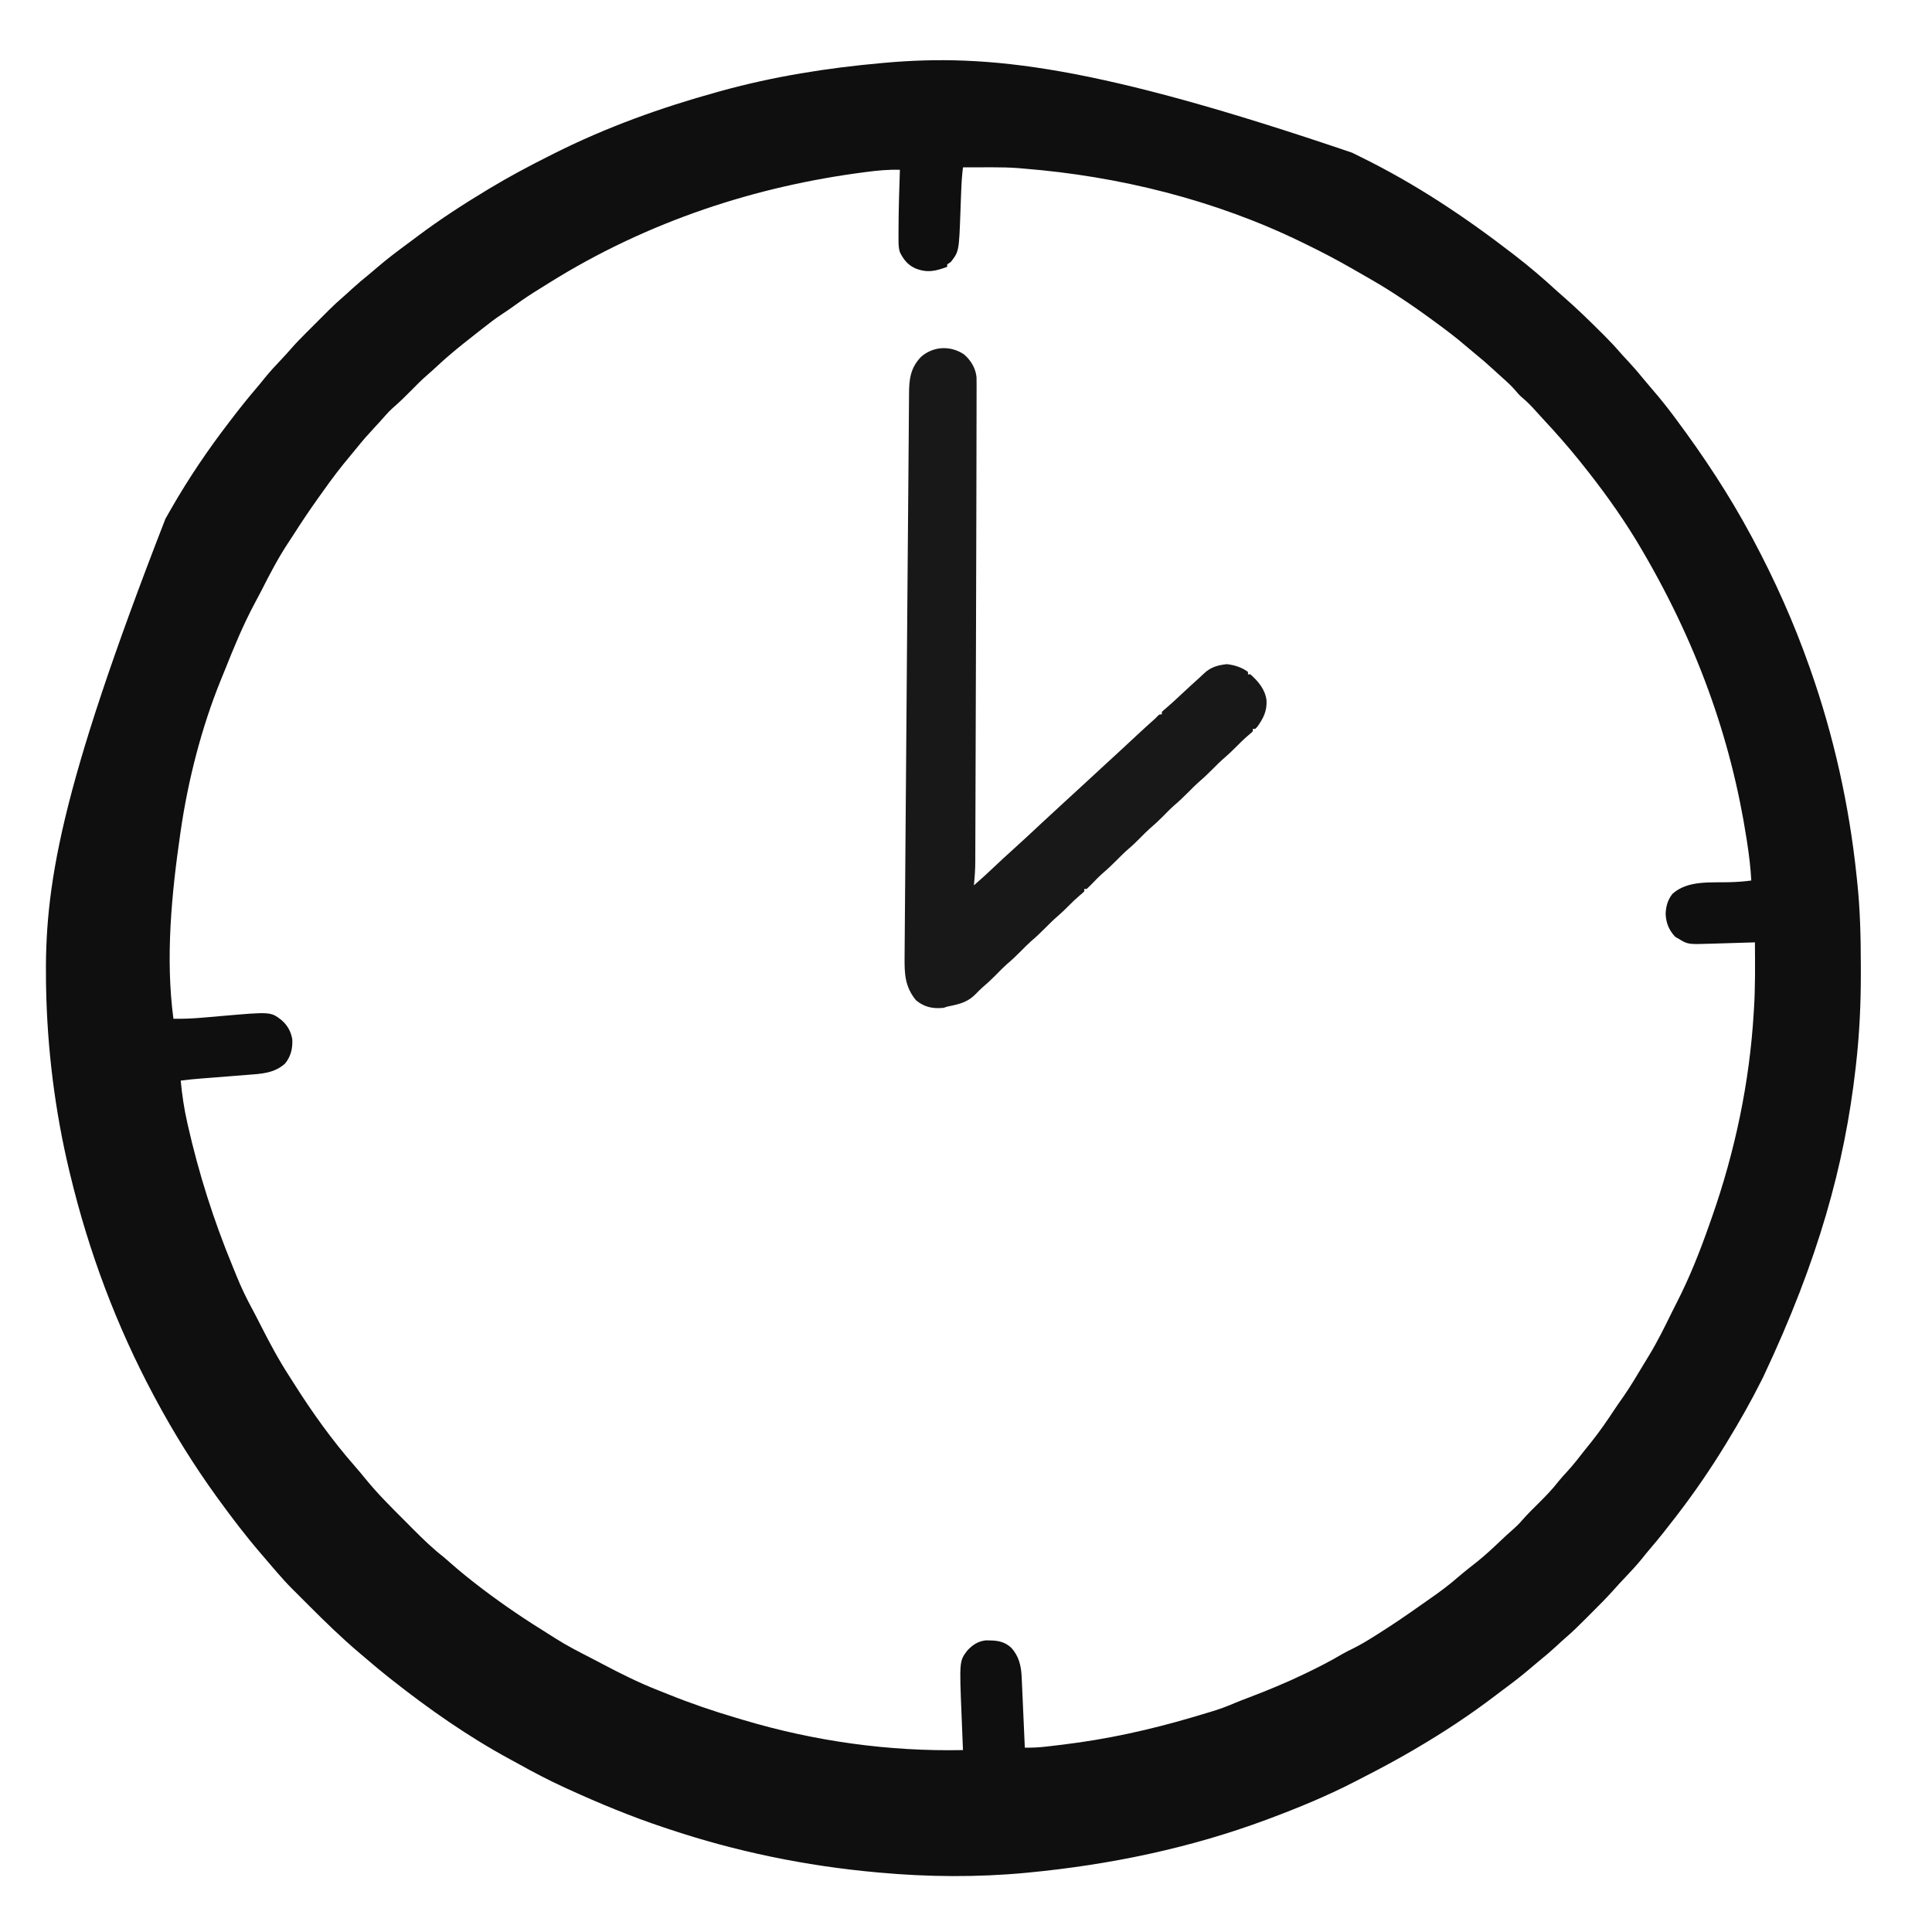 <?xml version="1.0" encoding="UTF-8" standalone="no"?>
<!DOCTYPE svg PUBLIC "-//W3C//DTD SVG 1.1//EN" "http://www.w3.org/Graphics/SVG/1.1/DTD/svg11.dtd">
<!-- Created with Vectornator (http://vectornator.io/) -->
<svg height="100%" stroke-miterlimit="10" style="fill-rule:nonzero;clip-rule:evenodd;stroke-linecap:round;stroke-linejoin:round;" version="1.1" viewBox="0 0 1024 1024" width="100%" xml:space="preserve" xmlns="http://www.w3.org/2000/svg" xmlns:vectornator="http://vectornator.io" xmlns:xlink="http://www.w3.org/1999/xlink">
<defs/>
<g id="Layer-1" vectornator:layerName="Layer 1">
<g opacity="1" vectornator:layerName="Group 1">
<path d="M716.657 80.939C718.277 81.768 719.91 82.569 721.544 83.37C750.056 97.363 776.486 114.957 801.587 134.348C802.245 134.854 802.245 134.854 802.917 135.371C810.605 141.292 817.945 147.577 825.095 154.137C826.403 155.329 827.726 156.495 829.067 157.65C835.794 163.524 842.19 169.746 848.512 176.05C849.08 176.615 849.649 177.181 850.234 177.763C853.07 180.605 855.813 183.486 858.429 186.532C859.976 188.32 861.599 190.035 863.217 191.759C866.083 194.84 868.8 198 871.435 201.283C872.848 203.017 874.296 204.712 875.761 206.401C879.717 210.962 883.472 215.645 887.081 220.485C887.591 221.167 887.591 221.167 888.11 221.863C902.907 241.723 916.512 262.272 928.221 284.123C928.659 284.939 928.659 284.939 929.105 285.772C940.796 307.662 950.842 330.139 959.076 353.547C959.286 354.141 959.286 354.141 959.5 354.748C971.93 390.018 980.111 426.853 984.004 464.05C984.099 464.948 984.194 465.845 984.292 466.742C985.916 481.688 986.259 496.613 986.273 511.633C986.275 513.017 986.278 514.4 986.282 515.784C986.313 532.167 985.537 548.465 983.664 564.751C983.584 565.454 983.584 565.454 983.503 566.171C977.653 617.518 963.757 667.834 934.649 729.592C934.286 730.321 933.922 731.049 933.548 731.8C927.965 742.939 921.853 753.675 915.365 764.304C915.043 764.832 914.721 765.36 914.39 765.904C906.59 778.657 898.114 791.015 889.009 802.873C888.676 803.308 888.343 803.743 888 804.191C883.639 809.876 879.215 815.482 874.544 820.917C873.061 822.656 871.631 824.427 870.207 826.215C867.351 829.729 864.272 833.012 861.154 836.293C859.024 838.536 856.933 840.802 854.883 843.119C851.354 847.054 847.625 850.782 843.882 854.511C842.684 855.706 841.489 856.904 840.295 858.103C836.833 861.567 833.38 865.002 829.648 868.177C828 869.58 826.432 871.063 824.849 872.537C821.862 875.297 818.788 877.91 815.618 880.46C814.007 881.77 812.427 883.111 810.854 884.467C806.216 888.455 801.378 892.126 796.459 895.757C795.203 896.69 793.958 897.635 792.716 898.586C779.18 908.923 764.866 918.343 750.162 926.935C749.675 927.221 749.189 927.506 748.687 927.801C740.055 932.852 731.263 937.553 722.358 942.103C720.883 942.857 719.413 943.618 717.944 944.382C703.647 951.753 688.714 957.929 673.667 963.576C672.933 963.851 672.198 964.127 671.441 964.411C630.762 979.562 588.235 988.366 545.105 992.502C544.405 992.57 544.405 992.57 543.691 992.639C518.099 995.066 491.628 994.854 466.039 992.502C465.586 992.462 465.134 992.421 464.668 992.379C427.046 988.994 390.01 981.375 354.19 969.361C353.458 969.118 352.726 968.876 351.972 968.626C334.483 962.815 317.594 955.8 300.836 948.148C300.228 947.871 299.62 947.593 298.993 947.307C290.749 943.522 282.769 939.338 274.846 934.922C273.328 934.08 271.803 933.251 270.275 932.427C248.144 920.441 227.357 905.876 207.628 890.295C207.014 889.813 206.4 889.331 205.768 888.834C201.75 885.653 197.842 882.345 193.944 879.019C192.849 878.086 191.749 877.158 190.649 876.231C181.273 868.302 172.503 859.776 163.835 851.085C162.296 849.543 160.754 848.004 159.212 846.466C158.215 845.469 157.219 844.472 156.223 843.475C155.771 843.024 155.318 842.572 154.852 842.107C151.961 839.203 149.225 836.199 146.561 833.085C145.935 832.359 145.309 831.633 144.683 830.908C143.065 829.021 141.45 827.132 139.836 825.242C139.199 824.496 138.561 823.751 137.922 823.007C130.061 813.845 122.792 804.288 115.706 794.516C115.377 794.063 115.048 793.61 114.709 793.143C102.743 776.594 91.923 759.162 82.28 741.163C81.985 740.612 81.689 740.061 81.385 739.493C61.673 702.548 47.09 663.575 37.283 622.885C37.099 622.124 36.914 621.362 36.724 620.578C29.116 588.825 25.025 555.891 24.427 523.249C24.413 522.503 24.399 521.757 24.384 520.988C23.59 470.608 31.029 420.555 87.684 274.966C88.65 273.296 89.602 271.618 90.551 269.938C99.721 253.892 110.217 238.337 121.492 223.699C121.864 223.211 122.236 222.723 122.619 222.221C126.927 216.579 131.328 211.04 135.955 205.657C137.45 203.903 138.895 202.117 140.334 200.316C143.088 196.927 146.042 193.748 149.045 190.579C150.884 188.638 152.685 186.679 154.428 184.651C156.766 181.972 159.227 179.442 161.745 176.932C162.424 176.252 162.424 176.252 163.116 175.559C164.065 174.609 165.015 173.66 165.966 172.712C167.409 171.273 168.848 169.831 170.286 168.388C171.216 167.459 172.145 166.53 173.075 165.602C173.498 165.177 173.921 164.753 174.358 164.315C176.85 161.835 179.412 159.471 182.076 157.176C183.621 155.841 185.117 154.455 186.616 153.07C189.504 150.436 192.47 147.936 195.513 145.484C197.085 144.2 198.626 142.888 200.16 141.558C205.532 136.923 211.206 132.71 216.91 128.496C218.485 127.329 220.055 126.154 221.622 124.977C233.233 116.287 245.352 108.409 257.768 100.922C258.36 100.564 258.952 100.206 259.562 99.837C269.716 93.73 280.114 88.162 290.7 82.85C291.795 82.301 292.889 81.75 293.982 81.198C321.441 67.423 350.322 57.032 379.902 48.854C380.652 48.645 381.403 48.435 382.175 48.22C409.986 40.525 438.61 35.992 467.325 33.426C467.969 33.368 467.969 33.368 468.626 33.308C524.149 28.332 581.165 34.837 716.657 80.939ZM510.393 88.708C509.873 92.935 509.597 97.118 509.451 101.374C509.401 102.693 509.35 104.013 509.299 105.333C509.223 107.384 509.148 109.434 509.075 111.485C508.3 133.225 508.3 133.225 503.965 138.847C503.01 139.484 503.01 139.484 502.036 140.133C502.036 140.557 502.036 140.982 502.036 141.419C495.797 143.764 491.301 144.767 484.967 142.164C481.021 140.293 478.911 137.533 476.967 133.705C476.323 131.639 476.241 129.754 476.239 127.596C476.237 126.518 476.237 126.518 476.235 125.419C476.238 124.64 476.241 123.861 476.244 123.058C476.245 122.252 476.246 121.446 476.247 120.616C476.292 110.404 476.626 100.199 476.967 89.994C471.03 89.819 465.29 90.343 459.41 91.119C458.958 91.177 458.506 91.236 458.041 91.296C401.562 98.614 343.992 116.79 290.738 150.12C289.324 151.024 287.9 151.907 286.468 152.783C281.927 155.566 277.515 158.461 273.206 161.593C270.818 163.329 268.393 164.989 265.923 166.609C262.642 168.779 259.554 171.105 256.482 173.559C255.454 174.363 254.425 175.166 253.396 175.969C251.418 177.515 249.449 179.071 247.483 180.63C246.851 181.131 246.851 181.131 246.207 181.641C240.893 185.868 235.746 190.203 230.81 194.868C229.371 196.226 227.891 197.525 226.39 198.815C223.421 201.398 220.672 204.18 217.913 206.986C214.737 210.216 211.532 213.334 208.097 216.288C206.705 217.519 205.472 218.842 204.254 220.244C202.312 222.449 200.347 224.624 198.34 226.77C195.192 230.139 192.169 233.566 189.283 237.165C188.082 238.654 186.868 240.125 185.637 241.589C180.591 247.608 175.874 253.786 171.349 260.204C170.373 261.585 169.389 262.959 168.402 264.331C163.836 270.703 159.52 277.218 155.297 283.821C154.325 285.331 153.339 286.831 152.349 288.329C147.173 296.237 142.871 304.525 138.6 312.949C137.409 315.277 136.179 317.583 134.941 319.886C128.798 331.338 123.899 343.321 119.088 355.381C118.388 357.128 117.675 358.868 116.957 360.608C106.782 385.713 99.672 413.552 95.779 440.326C95.713 440.778 95.647 441.229 95.579 441.694C90.942 473.683 87.615 507.753 91.922 539.962C96.997 540.033 101.982 539.852 107.036 539.4C108.426 539.283 109.815 539.165 111.205 539.048C113.352 538.864 115.498 538.677 117.644 538.49C143.441 536.248 143.441 536.248 149.132 540.605C152.362 543.386 154.214 546.682 154.918 550.89C155.149 555.736 154.168 559.953 151.061 563.746C145.299 568.861 138.605 569.137 131.234 569.695C130.375 569.763 129.515 569.832 128.656 569.901C126.405 570.081 124.154 570.256 121.903 570.43C118.301 570.708 114.699 570.995 111.098 571.281C109.849 571.38 108.6 571.477 107.351 571.573C103.478 571.876 99.628 572.218 95.779 572.746C96.493 580.262 97.556 587.562 99.234 594.923C99.342 595.405 99.451 595.887 99.562 596.383C105.311 621.845 113.228 646.803 123.194 670.918C123.962 672.781 124.718 674.649 125.469 676.52C127.893 682.505 130.663 688.211 133.733 693.891C135.21 696.632 136.631 699.399 138.036 702.177C142.779 711.539 147.66 720.676 153.378 729.493C154.204 730.769 155.019 732.051 155.829 733.338C165.452 748.576 176.014 763.344 187.894 776.903C189.942 779.241 191.939 781.608 193.888 784.03C200.194 791.783 207.294 798.801 214.353 805.859C215.985 807.493 217.612 809.132 219.239 810.771C224.388 815.937 229.508 820.889 235.269 825.371C236.854 826.717 238.411 828.094 239.97 829.469C244.489 833.417 249.145 837.153 253.911 840.798C254.848 841.518 254.848 841.518 255.804 842.252C267.218 850.914 279.106 858.894 291.295 866.417C292.358 867.078 293.412 867.753 294.466 868.429C300.575 872.315 306.991 875.574 313.428 878.877C315.364 879.877 317.293 880.889 319.219 881.907C328.949 887.052 338.664 891.91 348.929 895.921C350.766 896.641 352.597 897.375 354.427 898.114C366.174 902.849 378.047 906.905 390.193 910.487C391.461 910.862 392.728 911.241 393.995 911.621C431.698 922.894 471.033 928.381 510.393 927.578C510.369 926.986 510.369 926.986 510.344 926.383C510.175 922.221 510.008 918.059 509.844 913.897C509.782 912.351 509.72 910.804 509.657 909.258C508.478 880.353 508.478 880.353 512.716 874.792C515.463 871.856 518.262 869.939 522.34 869.446C527.814 869.441 531.779 869.541 535.915 873.288C539.951 877.57 541.242 882.89 541.498 888.637C541.537 889.473 541.575 890.31 541.615 891.171C541.654 892.081 541.693 892.991 541.733 893.901C541.775 894.834 541.817 895.767 541.86 896.7C541.971 899.152 542.079 901.603 542.186 904.055C542.296 906.559 542.409 909.062 542.522 911.566C542.743 916.474 542.961 921.383 543.176 926.293C547.102 926.35 550.882 926.169 554.777 925.702C555.318 925.64 555.858 925.578 556.415 925.513C558.163 925.309 559.91 925.099 561.657 924.886C562.259 924.814 562.861 924.741 563.481 924.666C586.81 921.833 609.354 916.871 631.884 910.222C632.605 910.01 633.326 909.798 634.068 909.579C636.302 908.916 638.533 908.246 640.763 907.571C641.434 907.37 642.105 907.169 642.796 906.962C646.729 905.753 650.499 904.336 654.28 902.718C656.464 901.801 658.667 900.952 660.881 900.113C671.337 896.153 681.591 891.949 691.666 887.081C692.537 886.661 692.537 886.661 693.426 886.232C699.491 883.289 705.456 880.233 711.252 876.786C713.175 875.668 715.158 874.702 717.158 873.728C721.251 871.697 725.096 869.363 728.949 866.913C729.966 866.271 729.966 866.271 731.003 865.616C738.298 861 745.414 856.178 752.449 851.176C754.337 849.836 756.234 848.509 758.139 847.194C763.214 843.68 768.054 840.042 772.713 835.992C774.408 834.527 776.129 833.112 777.883 831.719C778.401 831.306 778.919 830.893 779.453 830.468C780.5 829.638 781.549 828.811 782.601 827.987C786.961 824.513 791.007 820.765 795.037 816.917C797.24 814.815 799.46 812.754 801.765 810.765C803.533 809.231 805.133 807.675 806.649 805.886C809.532 802.601 812.618 799.552 815.729 796.485C819.39 792.862 822.847 789.25 826.019 785.19C827.417 783.441 828.908 781.813 830.433 780.173C833.845 776.465 836.916 772.537 839.993 768.552C841.11 767.118 842.261 765.712 843.41 764.304C848.027 758.544 852.186 752.437 856.244 746.275C857.516 744.37 858.836 742.507 860.163 740.64C864.131 734.933 867.668 728.957 871.239 722.996C872.154 721.472 873.079 719.955 874.009 718.441C878.522 711.022 882.328 703.265 886.152 695.475C886.925 693.911 887.709 692.354 888.507 690.802C895.403 677.392 900.943 663.441 905.921 649.222C906.365 647.955 906.812 646.689 907.26 645.424C919.557 610.502 927.319 573.736 929.507 536.748C929.543 536.196 929.579 535.643 929.616 535.074C930.384 523.22 930.213 511.337 930.149 499.465C929.574 499.485 928.999 499.504 928.406 499.524C922.804 499.711 917.202 499.881 911.599 500.034C909.99 500.078 908.382 500.126 906.774 500.18C894.644 500.574 894.644 500.574 889.652 497.537C889.056 497.192 888.459 496.847 887.844 496.492C884.564 492.931 883.023 489.203 882.822 484.359C883.011 480.262 883.897 477.013 886.438 473.753C894.562 466.449 906.692 467.888 916.911 467.577C920.722 467.452 924.448 467.238 928.221 466.682C927.851 459.793 927.024 453.044 925.971 446.232C925.889 445.697 925.806 445.161 925.722 444.61C917.457 391.424 899.211 339.726 867.797 287.337C867.517 286.878 867.237 286.419 866.948 285.947C858.324 271.829 848.583 258.449 838.227 245.554C837.756 244.965 837.284 244.376 836.798 243.769C830.865 236.435 824.638 229.358 818.205 222.461C816.995 221.163 815.8 219.853 814.619 218.529C812.038 215.639 809.498 212.931 806.493 210.486C805.312 209.44 804.331 208.312 803.315 207.106C801.151 204.568 798.775 202.385 796.274 200.183C794.72 198.809 793.193 197.41 791.674 195.998C788.395 192.955 785.037 190.057 781.549 187.252C779.938 185.941 778.358 184.6 776.785 183.245C771.738 178.905 766.46 174.918 761.09 170.988C760.607 170.634 760.125 170.281 759.628 169.917C753.775 165.634 747.889 161.438 741.805 157.489C741.132 157.044 740.458 156.599 739.764 156.141C734.067 152.4 728.205 148.971 722.284 145.598C720.527 144.595 718.775 143.585 717.022 142.574C708.714 137.803 700.296 133.364 691.666 129.205C691.052 128.905 690.437 128.605 689.804 128.295C644.079 106.02 593.104 93.372 542.534 89.351C541.543 89.265 540.552 89.179 539.561 89.092C535.122 88.76 530.687 88.677 526.237 88.673C525.757 88.672 525.278 88.671 524.783 88.67C519.986 88.662 515.19 88.68 510.393 88.708Z" fill="#000000" fill-opacity="0.941" fill-rule="nonzero" opacity="1" stroke="none"/>
<path d="M510.888 187.782C514.488 190.808 517.163 195.205 517.58 199.955C517.624 201.547 517.626 203.134 517.614 204.726C517.615 205.644 517.615 205.644 517.616 206.58C517.617 208.637 517.608 210.693 517.599 212.75C517.598 214.234 517.597 215.718 517.596 217.203C517.593 221.28 517.582 225.357 517.569 229.433C517.557 233.361 517.553 237.289 517.548 241.217C517.535 250.197 517.513 259.177 517.488 268.157C517.47 274.563 517.454 280.969 517.44 287.374C517.388 310.094 517.324 332.813 517.246 355.532C517.244 356.039 517.242 356.545 517.24 357.066C517.239 357.573 517.237 358.08 517.235 358.601C517.233 359.362 517.233 359.362 517.23 360.138C517.226 361.163 517.223 362.189 517.219 363.214C517.19 371.63 517.164 380.046 517.14 388.462C517.114 397.274 517.085 406.087 517.055 414.9C517.038 419.782 517.022 424.664 517.008 429.546C516.997 433.643 516.983 437.74 516.967 441.836C516.959 443.914 516.952 445.992 516.947 448.07C516.942 450.324 516.933 452.577 516.923 454.831C516.922 455.477 516.922 456.124 516.921 456.79C516.897 460.974 516.621 465.092 516.178 469.253C519.77 466.149 523.262 462.96 526.704 459.691C530.136 456.446 533.587 453.231 537.112 450.087C542.105 445.607 546.994 441.01 551.895 436.429C556.035 432.559 560.205 428.722 564.389 424.899C565.662 423.734 566.934 422.569 568.206 421.404C568.523 421.113 568.84 420.822 569.167 420.523C572.94 417.063 576.7 413.588 580.46 410.114C581.866 408.815 583.272 407.516 584.678 406.217C585.199 405.736 585.199 405.736 585.73 405.245C588.012 403.139 590.301 401.041 592.593 398.945C595.974 395.853 599.322 392.724 602.667 389.593C605.528 386.919 608.419 384.285 611.345 381.682C612.596 380.578 612.596 380.578 613.655 379.427C614.529 378.616 614.529 378.616 615.814 378.616C615.814 378.192 615.814 377.768 615.814 377.331C616.6 376.537 616.6 376.537 617.783 375.563C620.499 373.257 623.102 370.85 625.697 368.412C628.988 365.329 632.284 362.255 635.661 359.267C636.521 358.498 637.368 357.713 638.192 356.906C641.684 353.592 645.513 352.518 650.245 352.02C654.243 352.456 658.195 353.7 661.454 356.118C661.454 356.542 661.454 356.967 661.454 357.404C661.878 357.404 662.302 357.404 662.739 357.404C666.937 361.135 670.619 365.493 671.279 371.202C671.588 376.839 669.648 380.594 666.476 385.125C665.899 385.722 665.899 385.722 665.311 386.33C664.886 386.33 664.462 386.33 664.025 386.33C664.025 386.754 664.025 387.179 664.025 387.616C663.149 388.477 663.149 388.477 661.896 389.504C659.264 391.735 656.848 394.13 654.426 396.585C652.764 398.26 651.078 399.868 649.281 401.396C647.006 403.335 644.911 405.418 642.812 407.543C640.35 410.035 637.849 412.404 635.179 414.674C633.367 416.3 631.666 418.025 629.956 419.756C627.494 422.249 624.993 424.618 622.323 426.888C620.154 428.833 618.133 430.923 616.087 432.995C613.946 435.152 611.739 437.175 609.424 439.144C607.737 440.651 606.153 442.252 604.565 443.862C602.602 445.851 600.629 447.795 598.498 449.607C596.223 451.546 594.129 453.629 592.03 455.754C589.56 458.255 587.054 460.638 584.369 462.91C582.256 464.805 580.289 466.848 578.325 468.897C577.56 469.682 576.762 470.434 575.96 471.181C575.536 471.181 575.111 471.181 574.674 471.181C574.674 471.606 574.674 472.03 574.674 472.467C573.775 473.351 573.775 473.351 572.505 474.395C570.337 476.234 568.312 478.155 566.318 480.181C564.469 482.052 562.616 483.86 560.613 485.564C558.326 487.518 556.216 489.613 554.104 491.751C551.642 494.244 549.141 496.613 546.471 498.883C544.659 500.508 542.958 502.233 541.248 503.965C538.786 506.457 536.285 508.826 533.615 511.096C531.448 513.04 529.429 515.128 527.384 517.198C525.188 519.411 522.927 521.499 520.547 523.515C519.33 524.59 518.222 525.731 517.102 526.905C513.121 530.886 509.324 532.01 503.895 533.14C502.005 533.504 502.005 533.504 500.108 534.177C494.368 534.751 489.979 533.838 485.484 530.159C479.601 522.97 479.351 516.13 479.452 507.122C479.459 506.068 479.466 505.014 479.471 503.96C479.489 501.071 479.515 498.182 479.542 495.293C479.57 492.171 479.591 489.05 479.612 485.928C479.655 479.802 479.705 473.676 479.758 467.551C479.819 460.367 479.873 453.183 479.926 446C480.022 433.118 480.124 420.237 480.23 407.356C480.331 394.978 480.429 382.599 480.523 370.22C480.529 369.464 480.535 368.709 480.541 367.93C480.564 364.889 480.587 361.848 480.61 358.807C480.711 345.441 480.815 332.075 480.92 318.709C480.936 316.589 480.953 314.469 480.969 312.349C481.092 296.605 481.222 280.861 481.367 265.118C481.431 258.138 481.487 251.157 481.534 244.177C481.568 239.141 481.609 234.106 481.655 229.07C481.681 226.131 481.704 223.192 481.719 220.253C481.733 217.551 481.756 214.851 481.785 212.15C481.794 211.17 481.8 210.191 481.802 209.212C481.825 201.108 482.44 195.083 488.231 189.075C494.768 183.435 503.758 183.066 510.888 187.782Z" fill="#000000" fill-opacity="0.906" fill-rule="nonzero" opacity="1" stroke="none"/>
</g>
</g>
</svg>
